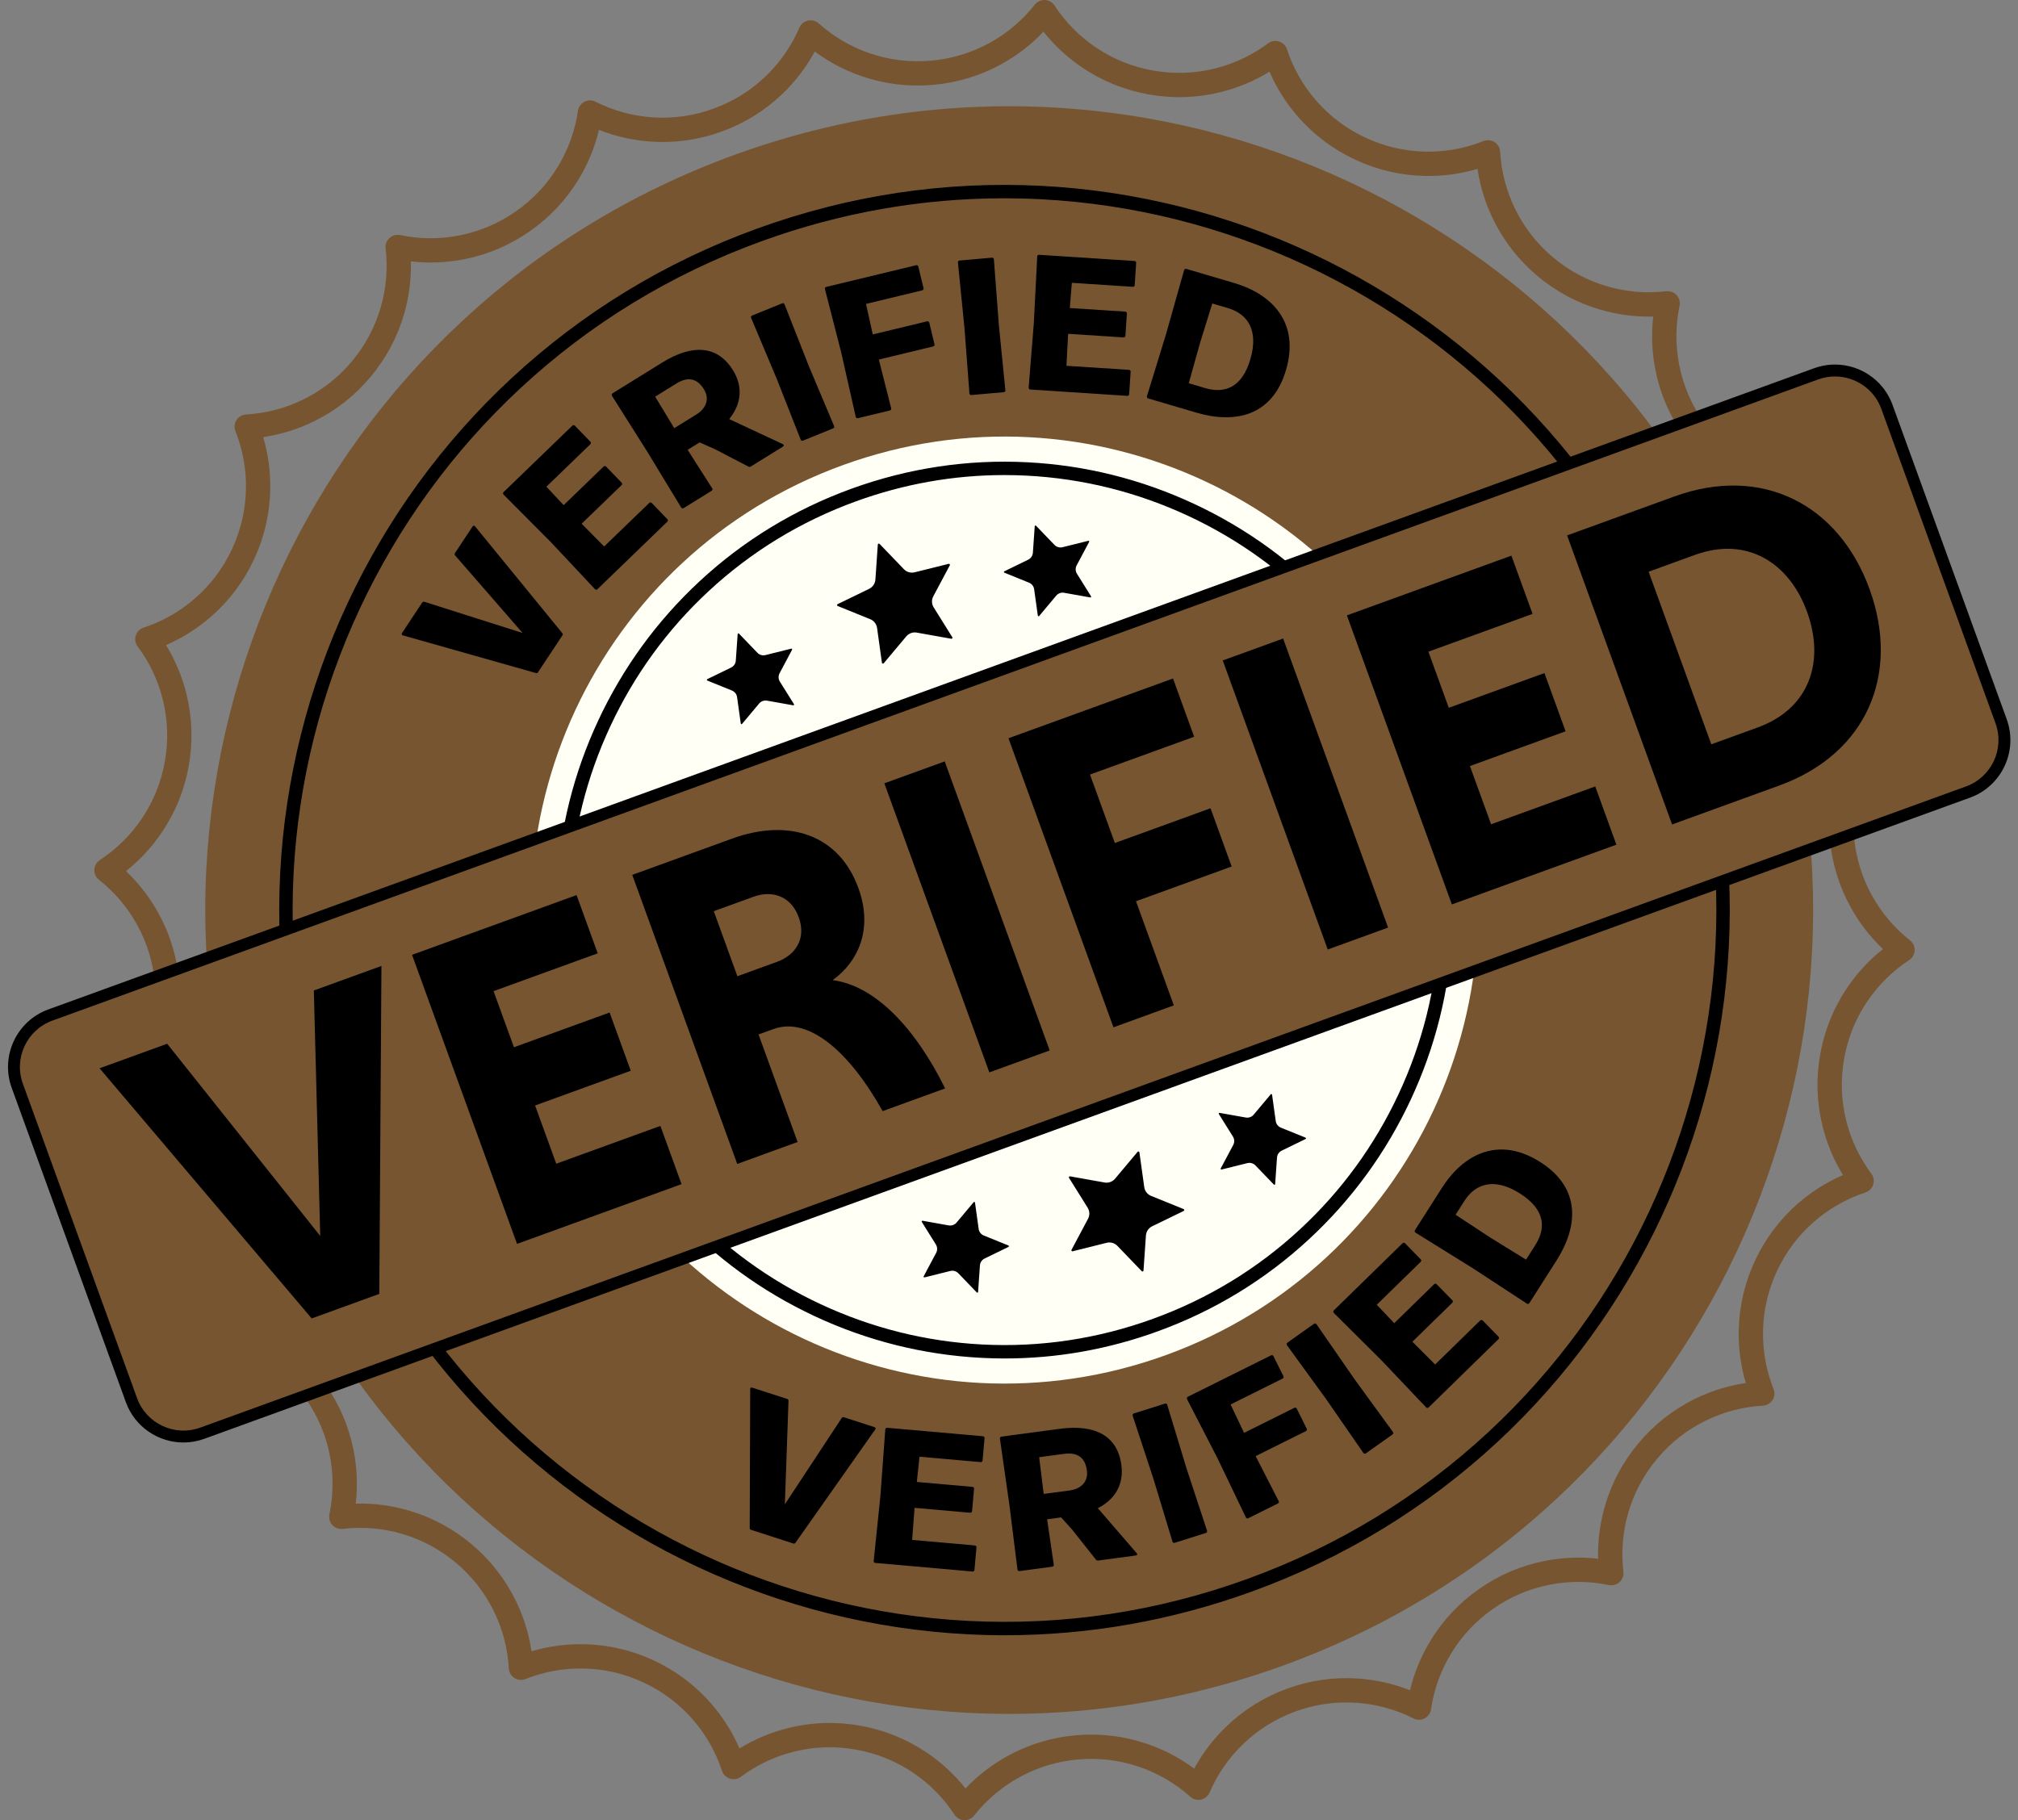 <?xml version="1.0" encoding="UTF-8" standalone="no"?><svg xmlns="http://www.w3.org/2000/svg" xmlns:xlink="http://www.w3.org/1999/xlink" fill="#000000" height="454.6" preserveAspectRatio="xMidYMid meet" version="1" viewBox="-2.0 0.0 503.9 454.6" width="503.9" zoomAndPan="magnify"><rect x="-2.0" y="0.0" width="503.9" height="454.6" fill="#808080" stroke="none"/><defs><clipPath id="a"><path d="M 21 0 L 477 0 L 477 454.551 L 21 454.551 Z M 21 0"/></clipPath></defs><g><g id="change1_1"><path d="M 438.637 158.77 C 476.469 262.949 422.688 378.078 318.508 415.91 C 214.324 453.746 99.199 399.961 61.363 295.781 C 23.531 191.602 77.312 76.477 181.492 38.641 C 285.676 0.805 400.801 54.59 438.637 158.77" fill="#775530"/></g><g id="change2_1"><path d="M 248.73 49.52 C 228.125 49.52 207.793 53.113 188.164 60.242 C 165.613 68.434 145.344 80.793 127.914 96.98 C 119.539 104.762 111.871 113.41 105.137 122.684 C 98.461 131.871 92.637 141.754 87.82 152.059 C 83.008 162.363 79.164 173.176 76.402 184.188 C 73.613 195.309 71.898 206.734 71.305 218.152 C 70.074 241.906 73.602 265.387 81.793 287.938 C 89.98 310.488 102.34 330.758 118.527 348.188 C 126.309 356.562 134.957 364.227 144.234 370.965 C 153.422 377.641 163.305 383.465 173.609 388.281 C 183.91 393.094 194.723 396.938 205.738 399.699 C 216.855 402.488 228.285 404.203 239.703 404.793 C 263.457 406.027 286.934 402.5 309.484 394.309 C 332.035 386.121 352.305 373.762 369.734 357.57 C 378.109 349.793 385.773 341.145 392.516 331.867 C 399.188 322.68 405.016 312.797 409.828 302.492 C 414.641 292.188 418.484 281.379 421.246 270.363 C 424.035 259.242 425.754 247.816 426.344 236.398 C 427.574 212.645 424.047 189.164 415.855 166.617 C 407.668 144.066 395.309 123.797 379.121 106.367 C 371.34 97.988 362.691 90.324 353.414 83.586 C 344.23 76.91 334.344 71.086 324.039 66.273 C 313.738 61.461 302.926 57.617 291.91 54.855 C 280.793 52.062 269.363 50.348 257.945 49.758 C 254.871 49.598 251.797 49.52 248.73 49.52 Z M 248.922 408.379 C 245.797 408.379 242.664 408.297 239.527 408.133 C 227.895 407.531 216.254 405.785 204.922 402.941 C 193.703 400.129 182.688 396.215 172.191 391.309 C 161.695 386.406 151.629 380.473 142.266 373.672 C 132.816 366.805 124.008 358.996 116.078 350.461 C 99.586 332.703 86.992 312.051 78.648 289.078 C 70.305 266.105 66.711 242.184 67.965 217.98 C 68.57 206.348 70.316 194.703 73.16 183.375 C 75.973 172.152 79.887 161.141 84.793 150.645 C 89.695 140.148 95.629 130.078 102.43 120.719 C 109.297 111.27 117.105 102.457 125.641 94.531 C 143.398 78.035 164.051 65.441 187.023 57.102 C 209.996 48.758 233.914 45.164 258.121 46.418 C 269.754 47.02 281.395 48.77 292.727 51.609 C 303.945 54.426 314.961 58.34 325.457 63.242 C 335.953 68.148 346.023 74.082 355.383 80.883 C 364.832 87.746 373.645 95.555 381.57 104.09 C 398.062 121.848 410.656 142.504 419 165.473 C 427.344 188.445 430.938 212.367 429.684 236.57 C 429.078 248.203 427.332 259.848 424.488 271.176 C 421.676 282.398 417.762 293.41 412.855 303.906 C 407.953 314.406 402.02 324.473 395.219 333.832 C 388.355 343.285 380.547 352.094 372.012 360.023 C 354.254 376.516 333.598 389.109 310.625 397.453 C 290.629 404.715 269.914 408.379 248.922 408.379" fill="#000000"/></g><g clip-path="url(#a)" id="change1_3"><path d="M 205.156 430.285 C 207.688 430.285 210.227 430.512 212.766 430.961 C 218.738 432.02 224.301 434.258 229.305 437.609 C 233.035 440.113 236.312 443.141 239.09 446.641 C 242.168 443.398 245.703 440.676 249.637 438.512 C 254.918 435.613 260.66 433.875 266.707 433.352 C 272.75 432.828 278.707 433.547 284.406 435.496 C 288.66 436.945 292.609 439.023 296.195 441.684 C 298.332 437.758 301.039 434.215 304.281 431.105 C 308.633 426.938 313.73 423.777 319.434 421.703 C 325.137 419.633 331.078 418.785 337.09 419.191 C 341.566 419.492 345.922 420.477 350.078 422.117 C 351.121 417.773 352.82 413.648 355.145 409.809 C 358.27 404.656 362.375 400.281 367.348 396.805 C 372.32 393.328 377.844 390.973 383.754 389.809 C 388.156 388.941 392.617 388.762 397.055 389.273 C 396.941 384.809 397.512 380.383 398.766 376.07 C 400.449 370.285 403.281 364.996 407.188 360.352 C 411.09 355.707 415.809 352.004 421.219 349.348 C 425.25 347.367 429.512 346.043 433.934 345.391 C 432.664 341.105 432.07 336.68 432.168 332.191 C 432.297 326.168 433.664 320.324 436.234 314.828 C 438.801 309.332 442.402 304.535 446.941 300.57 C 450.32 297.613 454.094 295.23 458.191 293.453 C 455.859 289.645 454.145 285.527 453.074 281.164 C 451.641 275.312 451.449 269.316 452.508 263.34 C 453.562 257.363 455.805 251.801 459.16 246.797 C 461.66 243.066 464.688 239.789 468.188 237.012 C 464.949 233.938 462.223 230.402 460.062 226.465 C 457.164 221.184 455.426 215.441 454.898 209.395 C 454.379 203.348 455.098 197.391 457.043 191.691 C 458.496 187.441 460.57 183.488 463.234 179.902 C 459.305 177.77 455.758 175.062 452.652 171.82 C 448.484 167.469 445.32 162.371 443.25 156.668 C 441.176 150.965 440.332 145.023 440.738 139.016 C 441.039 134.531 442.023 130.18 443.664 126.023 C 439.324 124.98 435.195 123.281 431.355 120.953 C 426.203 117.832 421.828 113.727 418.352 108.754 C 414.875 103.777 412.52 98.258 411.355 92.352 C 410.488 87.941 410.309 83.484 410.82 79.047 C 406.355 79.16 401.93 78.59 397.617 77.336 C 391.832 75.652 386.543 72.82 381.898 68.914 C 377.254 65.008 373.551 60.289 370.898 54.879 C 368.918 50.848 367.59 46.586 366.934 42.168 C 362.652 43.438 358.23 44.027 353.738 43.934 C 347.715 43.805 341.875 42.438 336.379 39.867 C 330.879 37.301 326.082 33.699 322.117 29.16 C 319.16 25.777 316.777 22.008 315.004 17.906 C 311.191 20.238 307.07 21.957 302.711 23.027 C 296.859 24.461 290.863 24.652 284.887 23.594 C 278.914 22.535 273.348 20.297 268.344 16.941 C 264.613 14.441 261.336 11.41 258.559 7.914 C 255.484 11.152 251.949 13.879 248.012 16.039 C 242.73 18.941 236.988 20.676 230.941 21.199 C 224.898 21.727 218.941 21.004 213.238 19.059 C 208.988 17.605 205.039 15.531 201.453 12.867 C 199.32 16.797 196.609 20.34 193.367 23.449 C 189.02 27.613 183.922 30.777 178.215 32.852 C 172.512 34.922 166.574 35.766 160.562 35.363 C 156.078 35.059 151.727 34.078 147.57 32.438 C 146.527 36.777 144.828 40.906 142.504 44.746 C 139.379 49.898 135.273 54.273 130.301 57.75 C 125.328 61.227 119.809 63.582 113.898 64.746 C 109.492 65.613 105.031 65.793 100.594 65.281 C 100.711 69.746 100.137 74.172 98.883 78.484 C 97.199 84.27 94.367 89.559 90.461 94.203 C 86.559 98.848 81.836 102.551 76.43 105.203 C 72.398 107.184 68.137 108.512 63.719 109.164 C 64.984 113.449 65.578 117.871 65.48 122.363 C 65.352 128.387 63.984 134.227 61.418 139.727 C 58.848 145.223 55.246 150.02 50.707 153.984 C 47.324 156.938 43.551 159.324 39.453 161.098 C 41.789 164.906 43.504 169.027 44.574 173.391 C 46.008 179.238 46.199 185.234 45.145 191.215 C 44.086 197.188 41.844 202.754 38.488 207.758 C 35.988 211.488 32.961 214.766 29.461 217.543 C 32.699 220.617 35.426 224.152 37.586 228.09 C 40.488 233.371 42.223 239.113 42.75 245.16 C 43.273 251.203 42.551 257.16 40.605 262.859 C 39.152 267.113 37.078 271.062 34.414 274.648 C 38.34 276.781 41.887 279.492 44.996 282.734 C 49.164 287.086 52.328 292.184 54.398 297.887 C 56.469 303.59 57.316 309.527 56.91 315.539 C 56.605 320.02 55.625 324.371 53.98 328.527 C 58.324 329.57 62.453 331.27 66.293 333.598 C 71.445 336.723 75.82 340.828 79.297 345.801 C 82.777 350.773 85.129 356.293 86.293 362.203 C 87.16 366.609 87.34 371.07 86.828 375.508 C 91.293 375.391 95.723 375.965 100.031 377.219 C 105.816 378.902 111.105 381.734 115.754 385.641 C 120.398 389.543 124.098 394.266 126.754 399.672 C 128.73 403.707 130.059 407.965 130.711 412.383 C 134.996 411.117 139.422 410.523 143.91 410.621 C 149.934 410.746 155.777 412.117 161.277 414.684 C 166.773 417.254 171.566 420.855 175.531 425.391 C 178.484 428.773 180.871 432.547 182.648 436.645 C 186.457 434.312 190.574 432.594 194.938 431.523 C 198.309 430.699 201.723 430.285 205.156 430.285 Z M 238.871 454.551 C 238.828 454.551 238.781 454.547 238.738 454.547 C 237.766 454.504 236.871 453.996 236.336 453.18 C 233.578 448.977 230.074 445.434 225.926 442.652 C 221.629 439.77 216.844 437.844 211.703 436.938 C 206.566 436.023 201.41 436.188 196.383 437.418 C 191.527 438.609 187.02 440.734 182.984 443.734 C 182.203 444.316 181.191 444.484 180.262 444.191 C 179.332 443.898 178.602 443.176 178.297 442.25 C 176.719 437.477 174.25 433.148 170.961 429.383 C 167.559 425.484 163.434 422.391 158.707 420.18 C 153.977 417.973 148.957 416.797 143.781 416.688 C 138.781 416.582 133.879 417.465 129.203 419.316 C 128.297 419.68 127.273 419.582 126.453 419.055 C 125.633 418.531 125.113 417.645 125.059 416.672 C 124.77 411.652 123.508 406.836 121.305 402.348 C 119.023 397.703 115.844 393.645 111.848 390.285 C 107.852 386.926 103.309 384.492 98.336 383.043 C 93.539 381.648 88.574 381.234 83.578 381.816 C 82.609 381.926 81.648 381.57 80.988 380.852 C 80.332 380.133 80.059 379.141 80.258 378.188 C 81.277 373.262 81.305 368.281 80.34 363.375 C 79.34 358.297 77.316 353.555 74.324 349.277 C 71.336 345 67.574 341.473 63.148 338.789 C 58.871 336.195 54.184 334.512 49.211 333.777 C 48.246 333.637 47.406 333.039 46.957 332.176 C 46.508 331.312 46.504 330.285 46.941 329.414 C 49.203 324.922 50.52 320.117 50.855 315.133 C 51.203 309.969 50.477 304.863 48.695 299.957 C 46.914 295.051 44.195 290.668 40.613 286.934 C 37.156 283.324 33.062 280.48 28.445 278.488 C 27.551 278.102 26.898 277.309 26.688 276.359 C 26.477 275.406 26.734 274.41 27.383 273.684 C 30.73 269.934 33.246 265.633 34.863 260.898 C 36.535 256.004 37.156 250.883 36.703 245.684 C 36.254 240.484 34.762 235.547 32.27 231.012 C 29.863 226.629 26.645 222.824 22.703 219.703 C 21.938 219.102 21.512 218.164 21.555 217.191 C 21.598 216.219 22.105 215.324 22.922 214.789 C 27.121 212.031 30.664 208.527 33.449 204.379 C 36.336 200.078 38.258 195.293 39.168 190.156 C 40.078 185.016 39.914 179.859 38.68 174.836 C 37.492 169.98 35.367 165.473 32.363 161.438 C 31.785 160.656 31.613 159.645 31.906 158.715 C 32.199 157.785 32.922 157.055 33.848 156.746 C 38.621 155.172 42.949 152.703 46.715 149.414 C 50.613 146.008 53.711 141.887 55.918 137.156 C 58.129 132.43 59.305 127.406 59.414 122.234 C 59.523 117.234 58.637 112.332 56.781 107.656 C 56.422 106.754 56.52 105.727 57.043 104.906 C 57.57 104.086 58.457 103.566 59.43 103.512 C 64.449 103.223 69.27 101.961 73.754 99.758 C 78.402 97.477 82.457 94.297 85.816 90.301 C 89.172 86.305 91.609 81.758 93.055 76.789 C 94.453 71.988 94.867 67.023 94.285 62.031 C 94.172 61.062 94.531 60.098 95.25 59.441 C 95.969 58.781 96.961 58.512 97.914 58.711 C 102.836 59.73 107.82 59.758 112.727 58.793 C 117.805 57.789 122.547 55.77 126.824 52.777 C 131.102 49.785 134.629 46.027 137.312 41.602 C 139.902 37.324 141.59 32.637 142.32 27.664 C 142.461 26.699 143.059 25.863 143.922 25.41 C 144.785 24.965 145.816 24.957 146.688 25.395 C 151.176 27.656 155.98 28.973 160.969 29.309 C 166.133 29.656 171.238 28.93 176.145 27.145 C 181.051 25.363 185.434 22.645 189.172 19.066 C 192.777 15.609 195.621 11.516 197.613 6.898 C 198 6.004 198.793 5.352 199.746 5.141 C 200.695 4.93 201.691 5.188 202.418 5.836 C 206.172 9.184 210.473 11.699 215.199 13.316 C 220.098 14.988 225.219 15.605 230.418 15.156 C 235.617 14.703 240.555 13.211 245.09 10.723 C 249.473 8.312 253.277 5.094 256.398 1.152 C 257.004 0.391 257.938 -0.039 258.91 0.004 C 259.887 0.047 260.777 0.559 261.312 1.371 C 264.07 5.574 267.574 9.117 271.727 11.902 C 276.023 14.785 280.809 16.711 285.945 17.621 C 291.086 18.527 296.238 18.367 301.266 17.133 C 306.121 15.941 310.629 13.816 314.66 10.816 C 315.445 10.234 316.457 10.066 317.387 10.359 C 318.316 10.652 319.047 11.375 319.355 12.301 C 320.93 17.074 323.398 21.402 326.688 25.168 C 330.094 29.066 334.219 32.16 338.945 34.371 C 343.676 36.578 348.695 37.758 353.867 37.867 C 358.867 37.973 363.77 37.086 368.441 35.234 C 369.348 34.875 370.371 34.973 371.191 35.496 C 372.016 36.02 372.535 36.906 372.59 37.883 C 372.879 42.898 374.141 47.719 376.344 52.207 C 378.625 56.852 381.809 60.91 385.801 64.27 C 389.797 67.629 394.344 70.062 399.312 71.508 C 404.113 72.906 409.078 73.316 414.07 72.738 C 415.039 72.625 416.004 72.984 416.66 73.703 C 417.32 74.422 417.59 75.414 417.395 76.367 C 416.371 81.289 416.344 86.273 417.309 91.176 C 418.309 96.254 420.336 100.996 423.324 105.273 C 426.316 109.555 430.074 113.082 434.5 115.766 C 438.777 118.355 443.465 120.043 448.438 120.773 C 449.402 120.914 450.242 121.512 450.691 122.375 C 451.141 123.238 451.148 124.27 450.707 125.141 C 448.445 129.629 447.129 134.434 446.793 139.422 C 446.445 144.586 447.172 149.691 448.953 154.598 C 450.734 159.504 453.453 163.883 457.031 167.621 C 460.492 171.23 464.586 174.07 469.203 176.062 C 470.098 176.449 470.75 177.242 470.961 178.191 C 471.172 179.145 470.914 180.141 470.266 180.867 C 466.918 184.621 464.402 188.922 462.785 193.652 C 461.113 198.551 460.496 203.668 460.945 208.867 C 461.398 214.07 462.891 219.008 465.379 223.543 C 467.785 227.926 471.004 231.73 474.945 234.848 C 475.711 235.453 476.141 236.387 476.098 237.359 C 476.055 238.336 475.547 239.227 474.73 239.762 C 470.527 242.523 466.984 246.027 464.199 250.176 C 461.316 254.473 459.391 259.258 458.48 264.398 C 457.574 269.539 457.734 274.691 458.969 279.719 C 460.16 284.574 462.281 289.082 465.281 293.113 C 465.863 293.895 466.031 294.91 465.738 295.84 C 465.445 296.77 464.723 297.5 463.801 297.805 C 459.023 299.383 454.695 301.852 450.934 305.141 C 447.035 308.547 443.938 312.668 441.73 317.398 C 439.52 322.125 438.344 327.145 438.234 332.32 C 438.129 337.316 439.012 342.223 440.867 346.895 C 441.227 347.801 441.129 348.824 440.605 349.648 C 440.078 350.469 439.191 350.988 438.219 351.043 C 433.199 351.332 428.379 352.594 423.895 354.793 C 419.246 357.078 415.188 360.258 411.832 364.254 C 408.473 368.254 406.039 372.797 404.594 377.766 C 403.195 382.562 402.781 387.531 403.367 392.523 C 403.48 393.492 403.121 394.457 402.402 395.113 C 401.684 395.773 400.691 396.043 399.734 395.848 C 394.812 394.824 389.828 394.797 384.926 395.762 C 379.848 396.762 375.105 398.785 370.824 401.777 C 366.547 404.766 363.02 408.527 360.336 412.953 C 357.746 417.227 356.062 421.914 355.328 426.891 C 355.188 427.852 354.594 428.691 353.727 429.141 C 352.863 429.59 351.836 429.598 350.965 429.156 C 346.473 426.898 341.668 425.582 336.68 425.246 C 331.516 424.898 326.41 425.625 321.504 427.406 C 316.602 429.188 312.219 431.906 308.48 435.488 C 304.871 438.945 302.031 443.039 300.035 447.652 C 299.648 448.551 298.855 449.203 297.902 449.414 C 296.953 449.625 295.957 449.363 295.23 448.715 C 291.477 445.367 287.176 442.855 282.445 441.238 C 277.547 439.562 272.43 438.945 267.23 439.395 C 262.031 439.848 257.098 441.34 252.559 443.832 C 248.18 446.238 244.371 449.457 241.25 453.398 C 240.676 454.129 239.797 454.551 238.871 454.551" fill="#775530"/></g><g id="change3_1"><path d="M 359.945 186.922 C 382.234 248.293 350.551 316.109 289.18 338.398 C 227.809 360.684 159.992 329.004 137.703 267.633 C 115.414 206.262 147.098 138.441 208.469 116.156 C 269.84 93.867 337.656 125.551 359.945 186.922" fill="#fffff6"/></g><g id="change2_2"><path d="M 248.77 118.641 C 236.176 118.641 223.75 120.84 211.754 125.195 C 197.973 130.199 185.582 137.754 174.93 147.648 C 164.645 157.203 156.398 168.527 150.43 181.309 C 144.457 194.09 141.062 207.68 140.336 221.699 C 139.582 236.219 141.738 250.566 146.742 264.348 C 151.746 278.129 159.301 290.52 169.195 301.172 C 178.75 311.457 190.074 319.703 202.855 325.672 C 215.637 331.645 229.227 335.039 243.25 335.766 C 257.766 336.52 272.113 334.363 285.898 329.355 C 299.68 324.352 312.066 316.801 322.719 306.906 C 333.008 297.352 341.25 286.023 347.223 273.242 C 353.191 260.465 356.586 246.875 357.312 232.852 C 358.066 218.336 355.91 203.984 350.906 190.203 C 345.902 176.422 338.348 164.035 328.453 153.383 C 318.898 143.094 307.574 134.852 294.793 128.879 C 282.012 122.91 268.422 119.512 254.398 118.785 C 252.52 118.688 250.641 118.641 248.77 118.641 Z M 248.883 339.258 C 246.953 339.258 245.016 339.207 243.074 339.105 C 228.621 338.355 214.613 334.855 201.441 328.703 C 188.27 322.547 176.594 314.051 166.746 303.445 C 156.547 292.465 148.758 279.695 143.602 265.488 C 138.441 251.285 136.219 236.496 136.996 221.527 C 137.746 207.074 141.246 193.066 147.398 179.895 C 153.555 166.723 162.051 155.047 172.656 145.195 C 183.637 134.996 196.406 127.211 210.609 122.051 C 224.816 116.895 239.605 114.672 254.574 115.449 C 269.027 116.195 283.035 119.695 296.207 125.852 C 309.379 132.004 321.055 140.504 330.902 151.109 C 341.102 162.09 348.891 174.859 354.047 189.062 C 359.207 203.266 361.43 218.059 360.652 233.023 C 359.902 247.48 356.402 261.488 350.25 274.66 C 344.098 287.832 335.598 299.504 324.992 309.355 C 314.012 319.555 301.242 327.344 287.039 332.5 C 274.676 336.988 261.863 339.258 248.883 339.258" fill="#000000"/></g><g id="change1_2"><path d="M 489.434 197.793 L 48.496 357.926 C 41.34 360.527 33.43 356.832 30.832 349.676 L 2.316 271.152 C -0.285 263.996 3.41 256.09 10.566 253.488 L 451.504 93.355 C 458.66 90.758 466.57 94.453 469.168 101.609 L 497.684 180.129 C 500.285 187.285 496.59 195.195 489.434 197.793" fill="#775530"/></g><g id="change2_3"><path d="M 456.199 94.016 C 454.809 94.016 453.395 94.254 452.012 94.754 L 11.074 254.887 C 4.699 257.203 1.395 264.273 3.711 270.648 L 32.227 349.168 C 34.543 355.543 41.613 358.844 47.988 356.531 L 488.926 196.398 L 489.434 197.793 L 488.926 196.398 C 495.301 194.082 498.602 187.012 496.289 180.637 L 467.773 102.117 C 465.961 97.121 461.227 94.016 456.199 94.016 Z M 43.805 360.242 C 37.559 360.242 31.684 356.383 29.434 350.184 L 0.918 271.66 C -1.957 263.746 2.145 254.969 10.059 252.094 L 450.996 91.961 C 458.914 89.086 467.691 93.188 470.566 101.102 L 499.082 179.621 C 501.957 187.539 497.855 196.316 489.941 199.191 L 49.004 359.324 C 47.289 359.945 45.531 360.242 43.805 360.242" fill="#000000"/></g><g id="change2_4"><path d="M 223.715 142.156 C 224.402 142.871 225.418 143.164 226.383 142.926 L 234.887 140.809 C 234.988 140.781 235.086 140.816 235.148 140.898 C 235.211 140.977 235.219 141.082 235.172 141.172 L 231.047 148.918 C 230.582 149.789 230.617 150.848 231.145 151.688 L 235.793 159.137 C 235.848 159.227 235.848 159.328 235.789 159.414 C 235.734 159.496 235.637 159.539 235.535 159.52 L 226.906 157.98 C 225.93 157.805 224.934 158.168 224.297 158.93 L 218.664 165.648 C 218.598 165.727 218.496 165.758 218.398 165.727 C 218.305 165.699 218.234 165.621 218.219 165.52 L 217.008 156.82 C 216.867 155.84 216.219 155.008 215.301 154.637 L 207.168 151.34 C 207.074 151.301 207.016 151.219 207.012 151.113 C 207.008 151.012 207.062 150.926 207.152 150.879 L 215.035 147.047 C 215.926 146.613 216.52 145.734 216.59 144.746 L 217.195 135.988 C 217.203 135.887 217.266 135.805 217.359 135.77 C 217.457 135.734 217.559 135.758 217.629 135.832 L 223.715 142.156" fill="#000000" fill-rule="evenodd"/></g><g id="change2_5"><path d="M 261.301 136.078 C 261.82 136.617 262.59 136.84 263.316 136.656 L 269.746 135.059 C 269.82 135.039 269.895 135.062 269.941 135.125 C 269.988 135.188 269.996 135.266 269.961 135.332 L 266.844 141.188 C 266.492 141.848 266.52 142.645 266.914 143.281 L 270.434 148.914 C 270.473 148.98 270.473 149.059 270.43 149.121 C 270.387 149.184 270.312 149.215 270.238 149.203 L 263.715 148.039 C 262.977 147.906 262.223 148.18 261.738 148.754 L 257.484 153.836 C 257.434 153.895 257.359 153.914 257.285 153.895 C 257.211 153.871 257.16 153.812 257.148 153.738 L 256.23 147.16 C 256.129 146.422 255.637 145.789 254.941 145.512 L 248.797 143.02 C 248.723 142.988 248.68 142.926 248.676 142.848 C 248.672 142.773 248.715 142.703 248.781 142.672 L 254.742 139.773 C 255.414 139.445 255.863 138.781 255.914 138.035 L 256.375 131.414 C 256.379 131.336 256.426 131.273 256.5 131.246 C 256.57 131.223 256.648 131.238 256.699 131.297 L 261.301 136.078" fill="#000000" fill-rule="evenodd"/></g><g id="change2_6"><path d="M 187.121 163.016 C 187.641 163.559 188.41 163.777 189.137 163.598 L 195.566 161.996 C 195.641 161.977 195.715 162.004 195.762 162.066 C 195.812 162.125 195.816 162.203 195.781 162.27 L 192.664 168.129 C 192.312 168.789 192.34 169.586 192.734 170.223 L 196.254 175.852 C 196.293 175.918 196.293 175.996 196.25 176.059 C 196.207 176.125 196.133 176.156 196.059 176.141 L 189.535 174.977 C 188.797 174.848 188.043 175.117 187.559 175.695 L 183.305 180.773 C 183.254 180.832 183.18 180.855 183.105 180.836 C 183.031 180.812 182.98 180.754 182.969 180.676 L 182.051 174.102 C 181.949 173.359 181.457 172.73 180.762 172.449 L 174.613 169.957 C 174.543 169.93 174.5 169.863 174.496 169.789 C 174.492 169.711 174.535 169.645 174.602 169.609 L 180.562 166.711 C 181.234 166.387 181.684 165.723 181.734 164.973 L 182.195 158.355 C 182.199 158.277 182.246 158.215 182.32 158.188 C 182.391 158.16 182.469 158.18 182.523 158.234 L 187.121 163.016" fill="#000000" fill-rule="evenodd"/></g><g id="change2_7"><path d="M 284.141 308.547 C 284.211 307.559 284.805 306.68 285.695 306.246 L 293.578 302.414 C 293.668 302.367 293.723 302.281 293.719 302.18 C 293.715 302.078 293.656 301.992 293.562 301.953 L 285.43 298.656 C 284.512 298.285 283.859 297.453 283.723 296.473 L 282.512 287.773 C 282.496 287.672 282.426 287.594 282.328 287.566 C 282.23 287.535 282.133 287.566 282.066 287.645 L 276.434 294.363 C 275.797 295.125 274.801 295.488 273.824 295.312 L 265.191 293.773 C 265.094 293.754 264.996 293.797 264.941 293.883 C 264.883 293.965 264.883 294.066 264.938 294.156 L 269.586 301.605 C 270.113 302.445 270.148 303.504 269.684 304.375 L 265.559 312.121 C 265.512 312.215 265.52 312.316 265.582 312.398 C 265.645 312.477 265.742 312.512 265.844 312.484 L 274.348 310.367 C 275.309 310.129 276.328 310.422 277.016 311.137 L 283.102 317.465 C 283.172 317.535 283.273 317.559 283.367 317.527 C 283.465 317.492 283.527 317.406 283.535 317.305 L 284.141 308.547" fill="#000000" fill-rule="evenodd"/></g><g id="change2_8"><path d="M 316.871 289.09 C 316.922 288.344 317.371 287.68 318.047 287.352 L 324.004 284.453 C 324.07 284.422 324.113 284.355 324.109 284.277 C 324.105 284.199 324.062 284.137 323.992 284.105 L 317.844 281.617 C 317.148 281.336 316.656 280.703 316.555 279.965 L 315.637 273.387 C 315.629 273.312 315.574 273.254 315.504 273.23 C 315.426 273.211 315.352 273.23 315.305 273.293 L 311.047 278.371 C 310.562 278.945 309.812 279.219 309.07 279.086 L 302.547 277.926 C 302.473 277.91 302.398 277.941 302.355 278.004 C 302.312 278.066 302.312 278.145 302.352 278.211 L 305.867 283.844 C 306.266 284.48 306.293 285.277 305.941 285.938 L 302.824 291.793 C 302.789 291.863 302.797 291.938 302.844 292 C 302.891 292.062 302.965 292.086 303.039 292.066 L 309.469 290.469 C 310.195 290.285 310.965 290.508 311.484 291.047 L 316.086 295.828 C 316.137 295.887 316.215 295.902 316.285 295.879 C 316.359 295.852 316.406 295.789 316.41 295.711 L 316.871 289.09" fill="#000000" fill-rule="evenodd"/></g><g id="change2_9"><path d="M 242.691 316.031 C 242.742 315.281 243.191 314.621 243.863 314.293 L 249.824 311.395 C 249.895 311.359 249.934 311.293 249.93 311.215 C 249.926 311.141 249.883 311.074 249.812 311.047 L 243.664 308.555 C 242.969 308.273 242.477 307.645 242.375 306.902 L 241.457 300.328 C 241.445 300.25 241.395 300.191 241.32 300.172 C 241.246 300.148 241.172 300.172 241.121 300.23 L 236.867 305.309 C 236.383 305.887 235.633 306.156 234.891 306.027 L 228.367 304.863 C 228.293 304.848 228.219 304.879 228.176 304.945 C 228.133 305.008 228.133 305.086 228.172 305.152 L 231.688 310.785 C 232.086 311.418 232.113 312.219 231.762 312.879 L 228.645 318.734 C 228.609 318.801 228.613 318.879 228.66 318.941 C 228.711 319 228.785 319.027 228.859 319.008 L 235.289 317.406 C 236.016 317.227 236.785 317.445 237.305 317.988 L 241.906 322.77 C 241.957 322.824 242.035 322.844 242.105 322.816 C 242.18 322.789 242.227 322.727 242.23 322.652 L 242.691 316.031" fill="#000000" fill-rule="evenodd"/></g><g id="change2_10"><path d="M 22.863 266.789 L 39.742 260.66 L 77.961 308.66 L 76.367 247.359 L 93.246 241.23 L 92.711 323.129 L 75.832 329.262 L 22.863 266.789" fill="#000000"/></g><g id="change2_11"><path d="M 127.102 310.641 L 100.887 238.453 L 141.969 223.535 L 147.25 238.078 L 121.242 247.523 L 126.332 261.535 L 150.219 252.859 L 155.5 267.402 L 131.613 276.078 L 136.895 290.621 L 162.902 281.176 L 168.184 295.719 L 127.102 310.641" fill="#000000"/></g><g id="change2_12"><path d="M 186.105 223.969 L 176.23 227.555 L 182.129 243.797 L 192.004 240.211 C 196.777 238.477 199.348 234.297 197.457 229.098 C 195.531 223.789 190.883 222.23 186.105 223.969 Z M 155.875 218.484 L 180.82 209.426 C 194.941 204.297 207.484 208.395 212.34 221.77 C 216.078 232.066 212.293 240.172 205.914 244.77 C 216.633 246.164 226.676 256.938 234 271.816 L 218.395 277.484 C 210.145 262.699 199.938 253.789 191.129 256.988 L 187.41 258.34 L 197.164 285.195 L 182.09 290.672 L 155.875 218.484" fill="#000000"/></g><g id="change2_13"><path d="M 218.824 195.621 L 233.898 190.148 L 260.113 262.336 L 245.039 267.809 L 218.824 195.621" fill="#000000"/></g><g id="change2_14"><path d="M 281.664 225.07 L 291.109 251.078 L 276.035 256.555 L 249.82 184.367 L 290.902 169.445 L 296.184 183.988 L 270.176 193.434 L 276.383 210.527 L 300.27 201.852 L 305.551 216.395 L 281.664 225.07" fill="#000000"/></g><g id="change2_15"><path d="M 303.324 164.938 L 318.398 159.461 L 344.613 231.648 L 329.539 237.121 L 303.324 164.938" fill="#000000"/></g><g id="change2_16"><path d="M 360.535 225.867 L 334.32 153.68 L 375.402 138.762 L 380.684 153.305 L 354.676 162.746 L 359.766 176.762 L 383.648 168.086 L 388.934 182.629 L 365.047 191.305 L 370.328 205.848 L 396.336 196.402 L 401.617 210.945 L 360.535 225.867" fill="#000000"/></g><g id="change2_17"><path d="M 409.664 142.777 L 425.316 185.879 L 436.887 181.676 C 449.945 176.934 453.703 165.117 449.23 152.801 C 444.797 140.594 434.293 133.836 421.234 138.578 Z M 389.309 133.711 L 416.059 123.996 C 438.035 116.016 457.164 126.008 464.836 147.133 C 472.508 168.262 464.25 188.199 442.273 196.18 L 415.523 205.895 L 389.309 133.711" fill="#000000"/></g><g id="change2_18"><path d="M 196.062 385.457 L 185.562 382.062 C 185.332 381.988 185.18 381.836 185.207 381.594 L 185.328 346.891 C 185.34 346.539 185.57 346.461 185.848 346.551 L 194.551 349.363 C 194.781 349.438 194.922 349.637 194.891 349.879 L 193.984 375.68 L 208.156 354.164 C 208.277 353.949 208.504 353.871 208.734 353.945 L 216.336 356.402 C 216.609 356.488 216.75 356.688 216.555 356.98 L 196.629 385.281 C 196.508 385.496 196.293 385.531 196.062 385.457" fill="#000000"/></g><g id="change2_19"><path d="M 241.824 386.426 L 241.324 392.066 C 241.305 392.309 241.094 392.484 240.855 392.465 L 216.555 390.316 C 216.316 390.297 216.141 390.086 216.16 389.848 L 217.828 373.715 L 219.062 356.965 C 219.086 356.727 219.293 356.547 219.535 356.57 L 243.449 358.68 C 243.688 358.703 243.863 358.91 243.844 359.152 L 243.352 364.746 C 243.328 364.988 243.117 365.164 242.879 365.141 L 227.594 363.793 L 226.941 370.098 L 240.824 371.324 C 241.066 371.348 241.242 371.555 241.223 371.797 L 240.727 377.391 C 240.707 377.633 240.496 377.809 240.254 377.785 L 226.371 376.559 L 225.762 384.57 L 241.43 385.953 C 241.672 385.977 241.848 386.188 241.824 386.426" fill="#000000"/></g><g id="change2_20"><path d="M 257.48 363.91 L 258.613 373.086 L 265.141 372.211 C 267.535 371.891 269.82 370.359 269.398 367.195 C 268.953 363.887 266.93 362.645 263.668 363.082 Z M 281.844 387.891 C 282.074 388.152 281.961 388.41 281.625 388.457 L 272.227 389.719 C 271.984 389.75 271.781 389.68 271.656 389.5 L 265.719 381.996 L 262.965 378.949 L 259.465 379.418 L 261.133 390.766 C 261.164 391.008 261 391.223 260.762 391.258 L 252.559 392.355 C 252.316 392.391 252.102 392.223 252.066 391.984 L 250.051 375.848 L 247.68 359.27 C 247.645 359.027 247.812 358.812 248.051 358.777 L 262.586 356.828 C 271.508 355.633 277.035 358.602 278.008 365.844 C 278.645 370.594 276.566 374.391 272.133 376.645 L 281.844 387.891" fill="#000000"/></g><g id="change2_21"><path d="M 299.406 382.281 C 299.48 382.516 299.352 382.758 299.121 382.828 L 291.324 385.297 C 291.094 385.367 290.848 385.242 290.777 385.012 L 286.027 369.355 L 280.824 353.539 C 280.75 353.309 280.879 353.066 281.109 352.992 L 288.906 350.527 C 289.137 350.453 289.383 350.578 289.453 350.809 L 294.289 366.742 L 299.406 382.281" fill="#000000"/></g><g id="change2_22"><path d="M 317.297 374.887 C 317.402 375.102 317.316 375.359 317.098 375.469 L 309.691 379.156 C 309.473 379.266 309.215 379.176 309.105 378.961 L 301.945 364.035 L 294.398 349.41 C 294.289 349.191 294.379 348.934 294.594 348.824 L 315.391 338.477 C 315.609 338.367 315.867 338.453 315.977 338.672 L 318.477 343.695 C 318.586 343.914 318.5 344.172 318.281 344.281 L 305.281 350.75 L 308.648 357.836 L 321.211 351.582 C 321.43 351.473 321.688 351.559 321.797 351.777 L 324.297 356.805 C 324.406 357.02 324.316 357.277 324.102 357.387 L 311.535 363.641 L 317.297 374.887" fill="#000000"/></g><g id="change2_23"><path d="M 345.824 357.621 C 345.965 357.816 345.918 358.086 345.719 358.227 L 339.051 362.961 C 338.852 363.102 338.582 363.055 338.441 362.855 L 329.133 349.402 L 319.344 335.934 C 319.203 335.738 319.25 335.469 319.445 335.328 L 326.117 330.594 C 326.316 330.453 326.586 330.5 326.727 330.699 L 336.199 344.391 L 345.824 357.621" fill="#000000"/></g><g id="change2_24"><path d="M 368.227 329.773 L 372.184 333.824 C 372.352 333.996 372.352 334.27 372.176 334.438 L 354.73 351.488 C 354.559 351.656 354.285 351.656 354.113 351.48 L 342.957 339.719 L 331.047 327.875 C 330.875 327.703 330.879 327.43 331.051 327.258 L 348.223 310.48 C 348.395 310.312 348.668 310.312 348.836 310.488 L 352.762 314.504 C 352.93 314.676 352.926 314.949 352.754 315.117 L 341.781 325.844 L 346.145 330.445 L 356.113 320.703 C 356.285 320.531 356.559 320.535 356.727 320.711 L 360.652 324.723 C 360.82 324.898 360.816 325.172 360.645 325.34 L 350.676 335.082 L 356.359 340.762 L 367.609 329.766 C 367.781 329.598 368.059 329.602 368.227 329.773" fill="#000000"/></g><g id="change2_25"><path d="M 370.242 309.133 L 379.055 314.574 L 381.371 310.941 C 384.18 306.535 383.695 301.98 377.574 298.078 C 371.246 294.047 366.484 295.488 363.676 299.895 L 361.465 303.367 Z M 379.887 325.434 C 379.754 325.637 379.488 325.695 379.281 325.566 L 365.672 316.664 L 351.445 307.828 C 351.242 307.699 351.184 307.43 351.312 307.227 L 358.051 296.656 C 363.355 288.328 372.145 283.543 382.637 290.227 C 392.961 296.809 391.98 306.453 386.672 314.781 L 379.887 325.434" fill="#000000"/></g><g id="change2_26"><path d="M 138.422 158.703 L 132.359 167.859 C 132.227 168.062 132.039 168.172 131.812 168.078 L 98.578 158.668 C 98.246 158.562 98.23 158.32 98.391 158.082 L 103.418 150.488 C 103.551 150.289 103.777 150.207 104.004 150.301 L 128.492 158.078 L 111.664 138.73 C 111.488 138.559 111.477 138.32 111.609 138.117 L 115.996 131.492 C 116.156 131.25 116.383 131.168 116.609 131.434 L 138.406 158.117 C 138.582 158.289 138.555 158.504 138.422 158.703" fill="#000000"/></g><g id="change2_27"><path d="M 160.734 125.605 L 164.648 129.66 C 164.816 129.832 164.812 130.105 164.641 130.273 L 147.18 147.145 C 147.008 147.312 146.734 147.309 146.566 147.133 L 135.523 135.359 L 123.734 123.508 C 123.57 123.336 123.574 123.062 123.746 122.895 L 140.93 106.289 C 141.102 106.121 141.375 106.129 141.543 106.301 L 145.426 110.32 C 145.594 110.492 145.59 110.766 145.414 110.934 L 134.434 121.547 L 138.75 126.148 L 148.727 116.508 C 148.898 116.34 149.172 116.348 149.34 116.52 L 153.223 120.539 C 153.391 120.711 153.387 120.984 153.211 121.152 L 143.234 130.793 L 148.859 136.477 L 160.121 125.598 C 160.293 125.43 160.566 125.434 160.734 125.605" fill="#000000"/></g><g id="change2_28"><path d="M 161.598 99.059 L 166.359 106.93 L 171.93 103.48 C 173.977 102.211 175.43 99.895 173.758 97.191 C 172.008 94.363 169.664 94.059 166.879 95.785 Z M 193.484 110.922 C 193.801 111.066 193.805 111.348 193.516 111.527 L 185.492 116.496 C 185.285 116.625 185.07 116.645 184.887 116.531 L 176.438 112.133 L 172.699 110.484 L 169.707 112.336 L 175.844 121.965 C 175.969 122.172 175.906 122.434 175.703 122.562 L 168.699 126.898 C 168.496 127.027 168.23 126.965 168.105 126.762 L 159.703 112.926 L 150.801 98.832 C 150.676 98.625 150.738 98.359 150.941 98.234 L 163.352 90.547 C 170.969 85.828 177.195 86.277 181.027 92.461 C 183.539 96.516 183.195 100.809 180.086 104.66 L 193.484 110.922" fill="#000000"/></g><g id="change2_29"><path d="M 206.281 106.41 C 206.371 106.637 206.266 106.887 206.039 106.977 L 198.5 110.047 C 198.277 110.137 198.027 110.031 197.938 109.809 L 191.977 94.656 L 185.551 79.379 C 185.457 79.156 185.562 78.906 185.785 78.812 L 193.328 75.746 C 193.551 75.652 193.801 75.762 193.891 75.984 L 199.961 91.402 L 206.281 106.41" fill="#000000"/></g><g id="change2_30"><path d="M 220.535 101.98 C 220.594 102.215 220.449 102.449 220.215 102.504 L 212.207 104.434 C 211.973 104.492 211.742 104.348 211.684 104.113 L 208.059 88.043 L 203.984 72.176 C 203.926 71.941 204.07 71.711 204.305 71.652 L 226.781 66.234 C 227.016 66.176 227.246 66.32 227.305 66.555 L 228.613 71.984 C 228.672 72.219 228.527 72.453 228.297 72.508 L 214.246 75.895 L 215.934 83.516 L 229.516 80.242 C 229.75 80.188 229.98 80.328 230.039 80.562 L 231.348 85.992 C 231.406 86.23 231.262 86.461 231.027 86.516 L 217.449 89.793 L 220.535 101.98" fill="#000000"/></g><g id="change2_31"><path d="M 249.043 97.473 C 249.066 97.715 248.891 97.922 248.648 97.945 L 240.539 98.656 C 240.301 98.676 240.09 98.504 240.07 98.262 L 238.84 82.023 L 237.195 65.535 C 237.176 65.293 237.352 65.086 237.59 65.062 L 245.699 64.352 C 245.941 64.332 246.148 64.508 246.172 64.746 L 247.43 81.27 L 249.043 97.473" fill="#000000"/></g><g id="change2_32"><path d="M 280.32 92.828 L 279.953 98.453 C 279.938 98.695 279.734 98.875 279.492 98.859 L 255.266 97.281 C 255.023 97.266 254.844 97.059 254.859 96.82 L 256.148 80.73 L 256.996 64.035 C 257.012 63.797 257.215 63.613 257.457 63.629 L 281.301 65.184 C 281.539 65.199 281.719 65.402 281.703 65.645 L 281.34 71.223 C 281.324 71.461 281.121 71.641 280.879 71.625 L 265.641 70.633 L 265.137 76.926 L 278.98 77.824 C 279.219 77.84 279.398 78.047 279.383 78.285 L 279.02 83.863 C 279.004 84.102 278.801 84.281 278.559 84.266 L 264.715 83.363 L 264.293 91.352 L 279.914 92.367 C 280.156 92.387 280.336 92.59 280.32 92.828" fill="#000000"/></g><g id="change2_33"><path d="M 297.613 85.781 L 294.84 95.711 L 298.953 96.922 C 303.941 98.391 308.164 96.672 310.207 89.742 C 312.32 82.578 309.629 78.422 304.637 76.949 L 300.711 75.793 Z M 284.684 99.496 C 284.453 99.43 284.324 99.188 284.391 98.957 L 289.152 83.484 L 293.68 67.445 C 293.746 67.215 293.984 67.082 294.219 67.148 L 306.184 70.68 C 315.609 73.457 322.613 80.539 319.113 92.418 C 315.668 104.105 306.172 105.828 296.742 103.051 L 284.684 99.496" fill="#000000"/></g></g></svg>